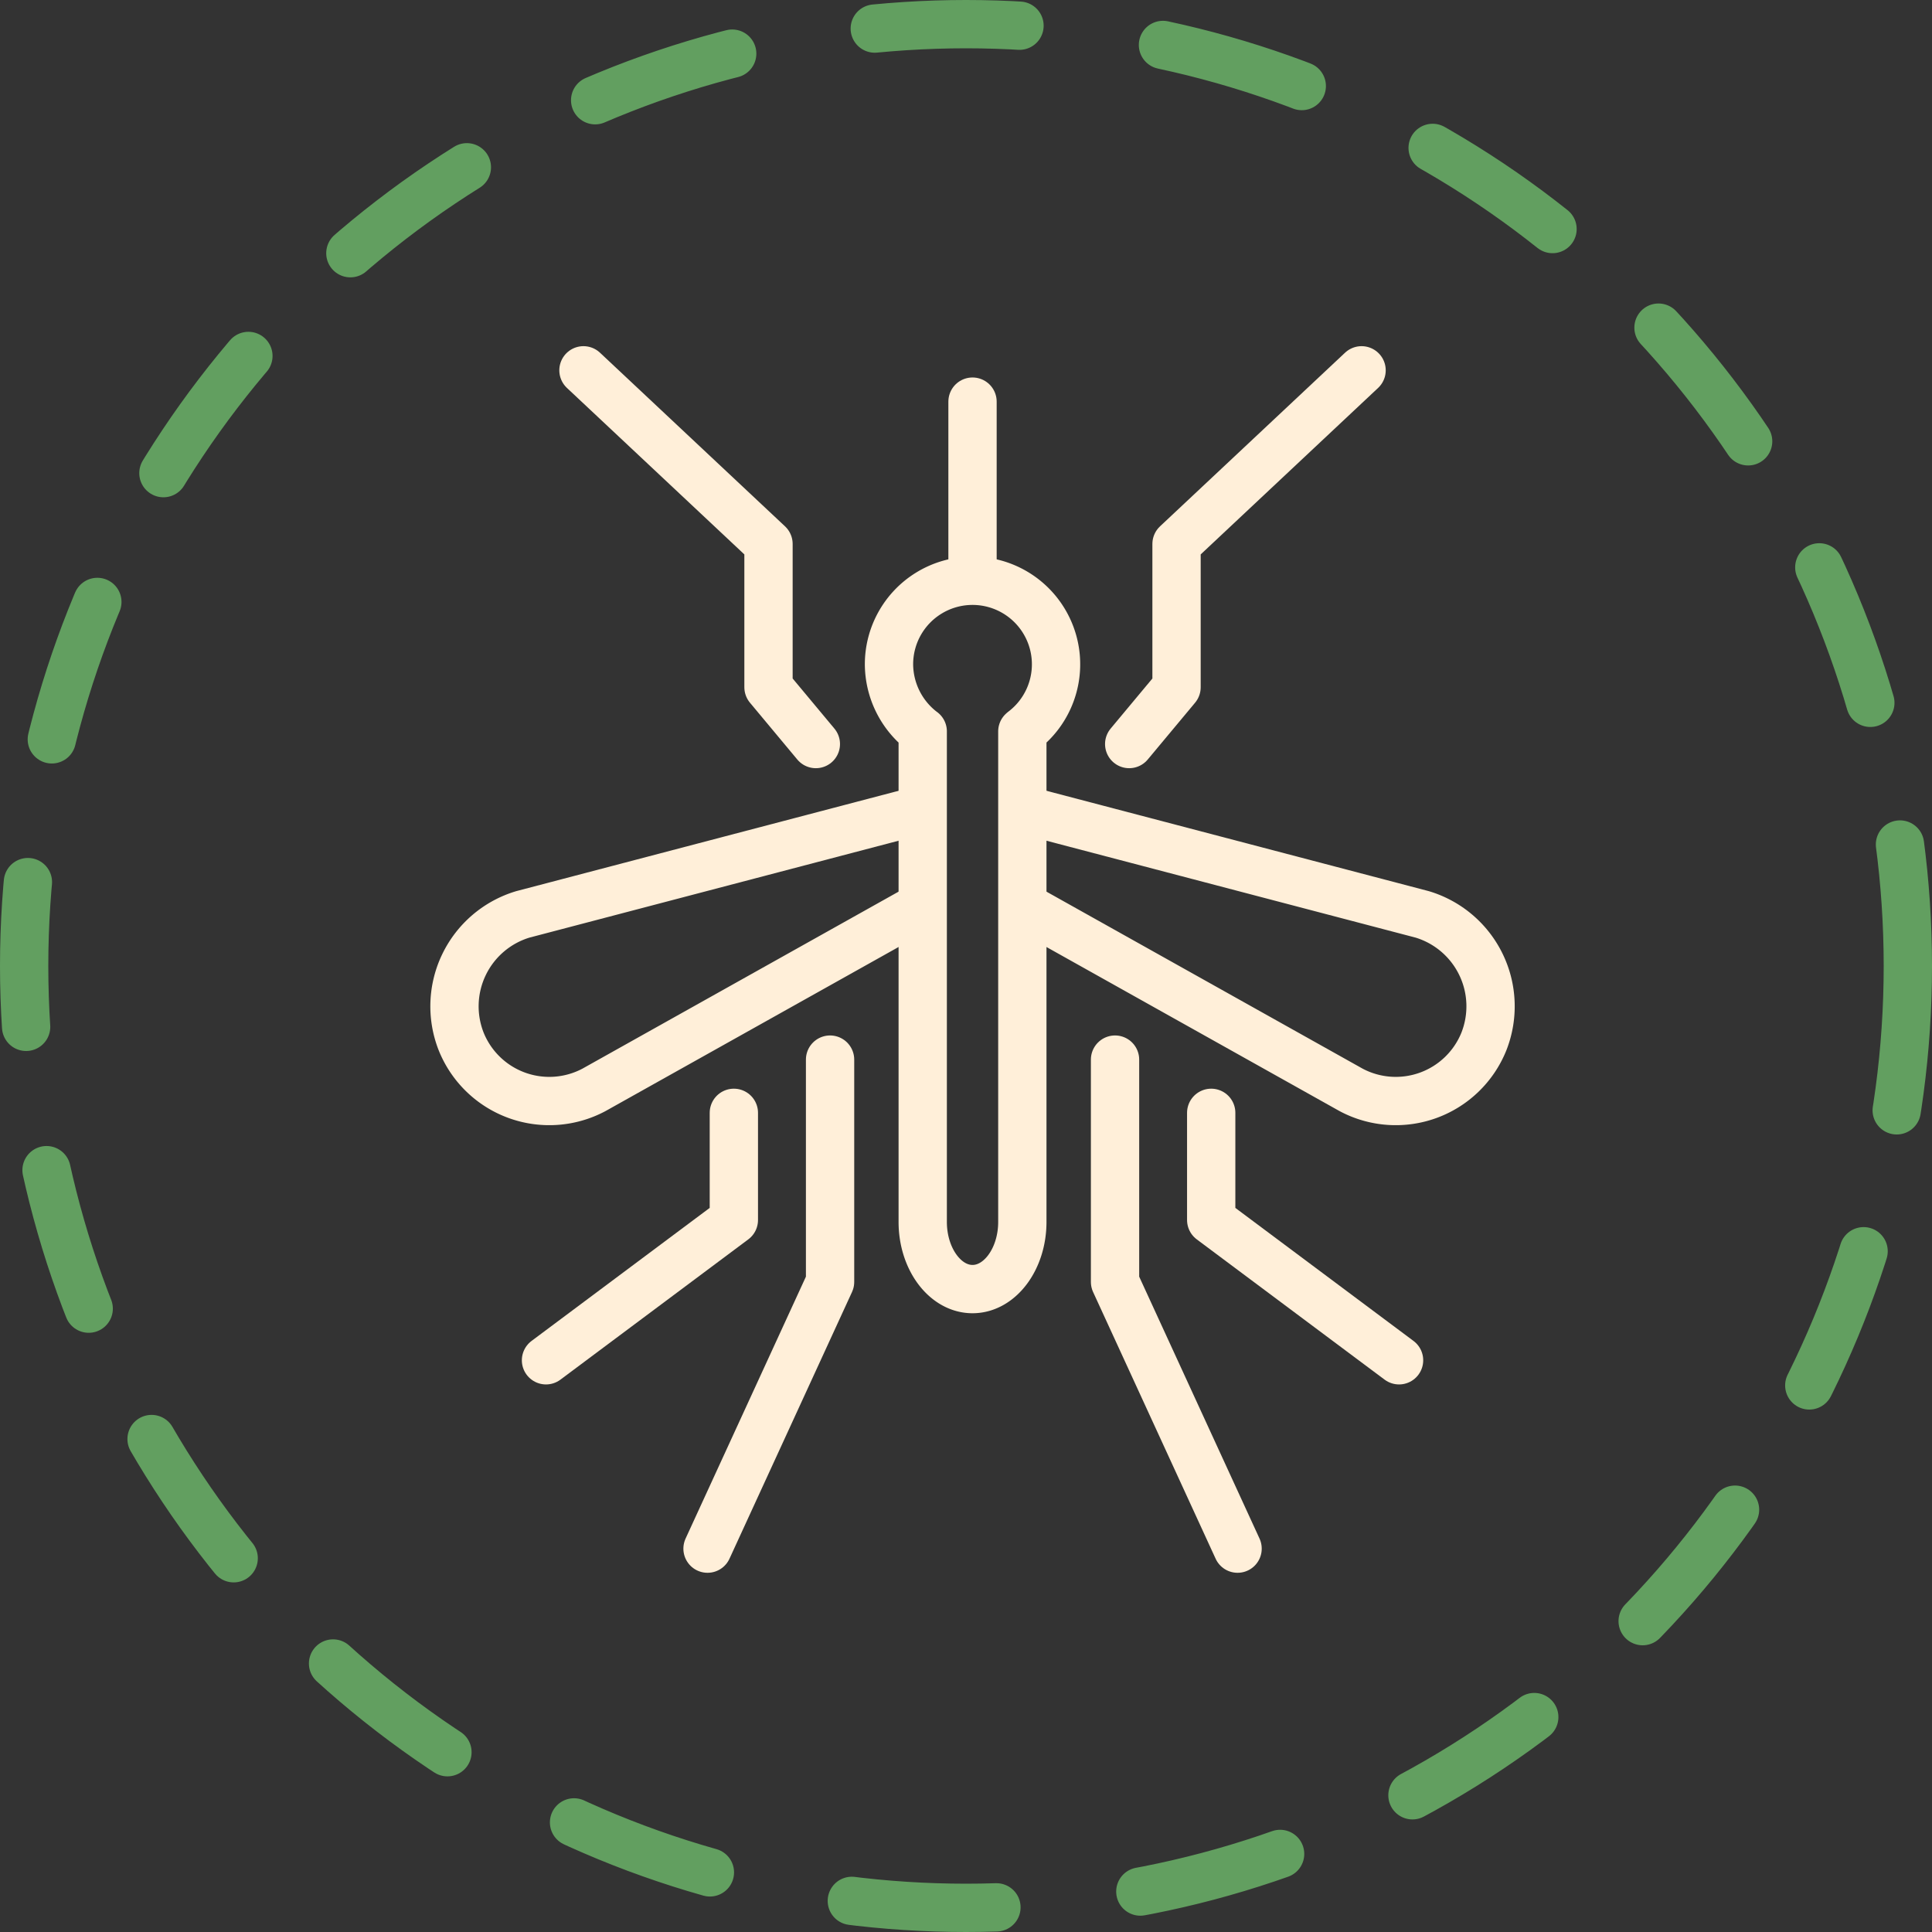 <?xml version="1.0" encoding="UTF-8"?>
<svg xmlns="http://www.w3.org/2000/svg" width="120" height="120" viewBox="0 0 120 120">
  <rect x="0" y="0" width="120" height="120" fill="#333333" stroke="none"/>
  <g id="Group_1300" data-name="Group 1300" transform="translate(-1209 -558)">
    <g id="Group_622" data-name="Group 622" transform="translate(1190.575 434.914)">
      <line id="Line_269" data-name="Line 269" y1="10.44" transform="translate(78.83 148.032)" fill="none" stroke="#ffefd9" stroke-linecap="round" stroke-linejoin="round" stroke-width="3"></line>
      <path id="Path_1874" data-name="Path 1874" d="M80.852,167.95a5.188,5.188,0,1,0-8.316-4.14,5.265,5.265,0,0,0,2.04,4.13l.055.04v30.467c0,2.294,1.391,4.171,3.093,4.171s3.094-1.877,3.094-4.171V167.981Z" transform="translate(1.106 0.536)" fill="none" stroke="#ffefd9" stroke-linecap="round" stroke-linejoin="round" stroke-width="3"></path>
      <g id="Group_621" data-name="Group 621" transform="translate(46.653 146.087)">
        <g id="Group_619" data-name="Group 619">
          <path id="Path_1875" data-name="Path 1875" d="M69.338,187.145v13.809l-7.611,16.566" transform="translate(-46.009 -144.332)" fill="none" stroke="#ffefd9" stroke-linecap="round" stroke-linejoin="round" stroke-width="3"></path>
          <path id="Path_1876" data-name="Path 1876" d="M63.773,190.315v6.657l-11.668,8.713" transform="translate(-46.42 -144.196)" fill="none" stroke="#ffefd9" stroke-linecap="round" stroke-linejoin="round" stroke-width="3"></path>
          <path id="Path_1877" data-name="Path 1877" d="M68.771,169.3l-2.941-3.528v-8.9L54.337,146.087" transform="translate(-46.325 -146.087)" fill="none" stroke="#ffefd9" stroke-linecap="round" stroke-linejoin="round" stroke-width="3"></path>
          <path id="Path_1878" data-name="Path 1878" d="M75.07,178.593,55.319,189.651a5.9,5.9,0,0,1-8.248-3,5.962,5.962,0,0,1,3.832-7.9l23.953-6.287" transform="translate(-46.653 -144.959)" fill="none" stroke="#ffefd9" stroke-miterlimit="10" stroke-width="3"></path>
        </g>
        <g id="Group_620" data-name="Group 620" transform="translate(35.937)">
          <path id="Path_1879" data-name="Path 1879" d="M86,187.145v13.809l7.611,16.566" transform="translate(-80.908 -144.332)" fill="none" stroke="#ffefd9" stroke-linecap="round" stroke-linejoin="round" stroke-width="3"></path>
          <path id="Path_1880" data-name="Path 1880" d="M91.728,190.315v6.657l11.668,8.713" transform="translate(-80.663 -144.196)" fill="none" stroke="#ffefd9" stroke-linecap="round" stroke-linejoin="round" stroke-width="3"></path>
          <path id="Path_1881" data-name="Path 1881" d="M86.843,169.3l2.941-3.528v-8.9l11.493-10.785" transform="translate(-80.872 -146.087)" fill="none" stroke="#ffefd9" stroke-linecap="round" stroke-linejoin="round" stroke-width="3"></path>
          <path id="Path_1882" data-name="Path 1882" d="M81.117,178.593l19.752,11.058a5.9,5.9,0,0,0,8.248-3,5.962,5.962,0,0,0-3.832-7.9l-23.954-6.287" transform="translate(-81.117 -144.959)" fill="none" stroke="#ffefd9" stroke-miterlimit="10" stroke-width="3"></path>
        </g>
      </g>
    </g>
    <g id="Ellipse_116" data-name="Ellipse 116" transform="translate(1209 558)" fill="none" stroke="#629f60" stroke-linecap="round" stroke-linejoin="round" stroke-width="3" stroke-dasharray="9">
      <circle cx="60" cy="60" r="60" stroke="none"></circle>
      <circle cx="60" cy="60" r="58.5" fill="none"></circle>
    </g>
  </g>
</svg>
